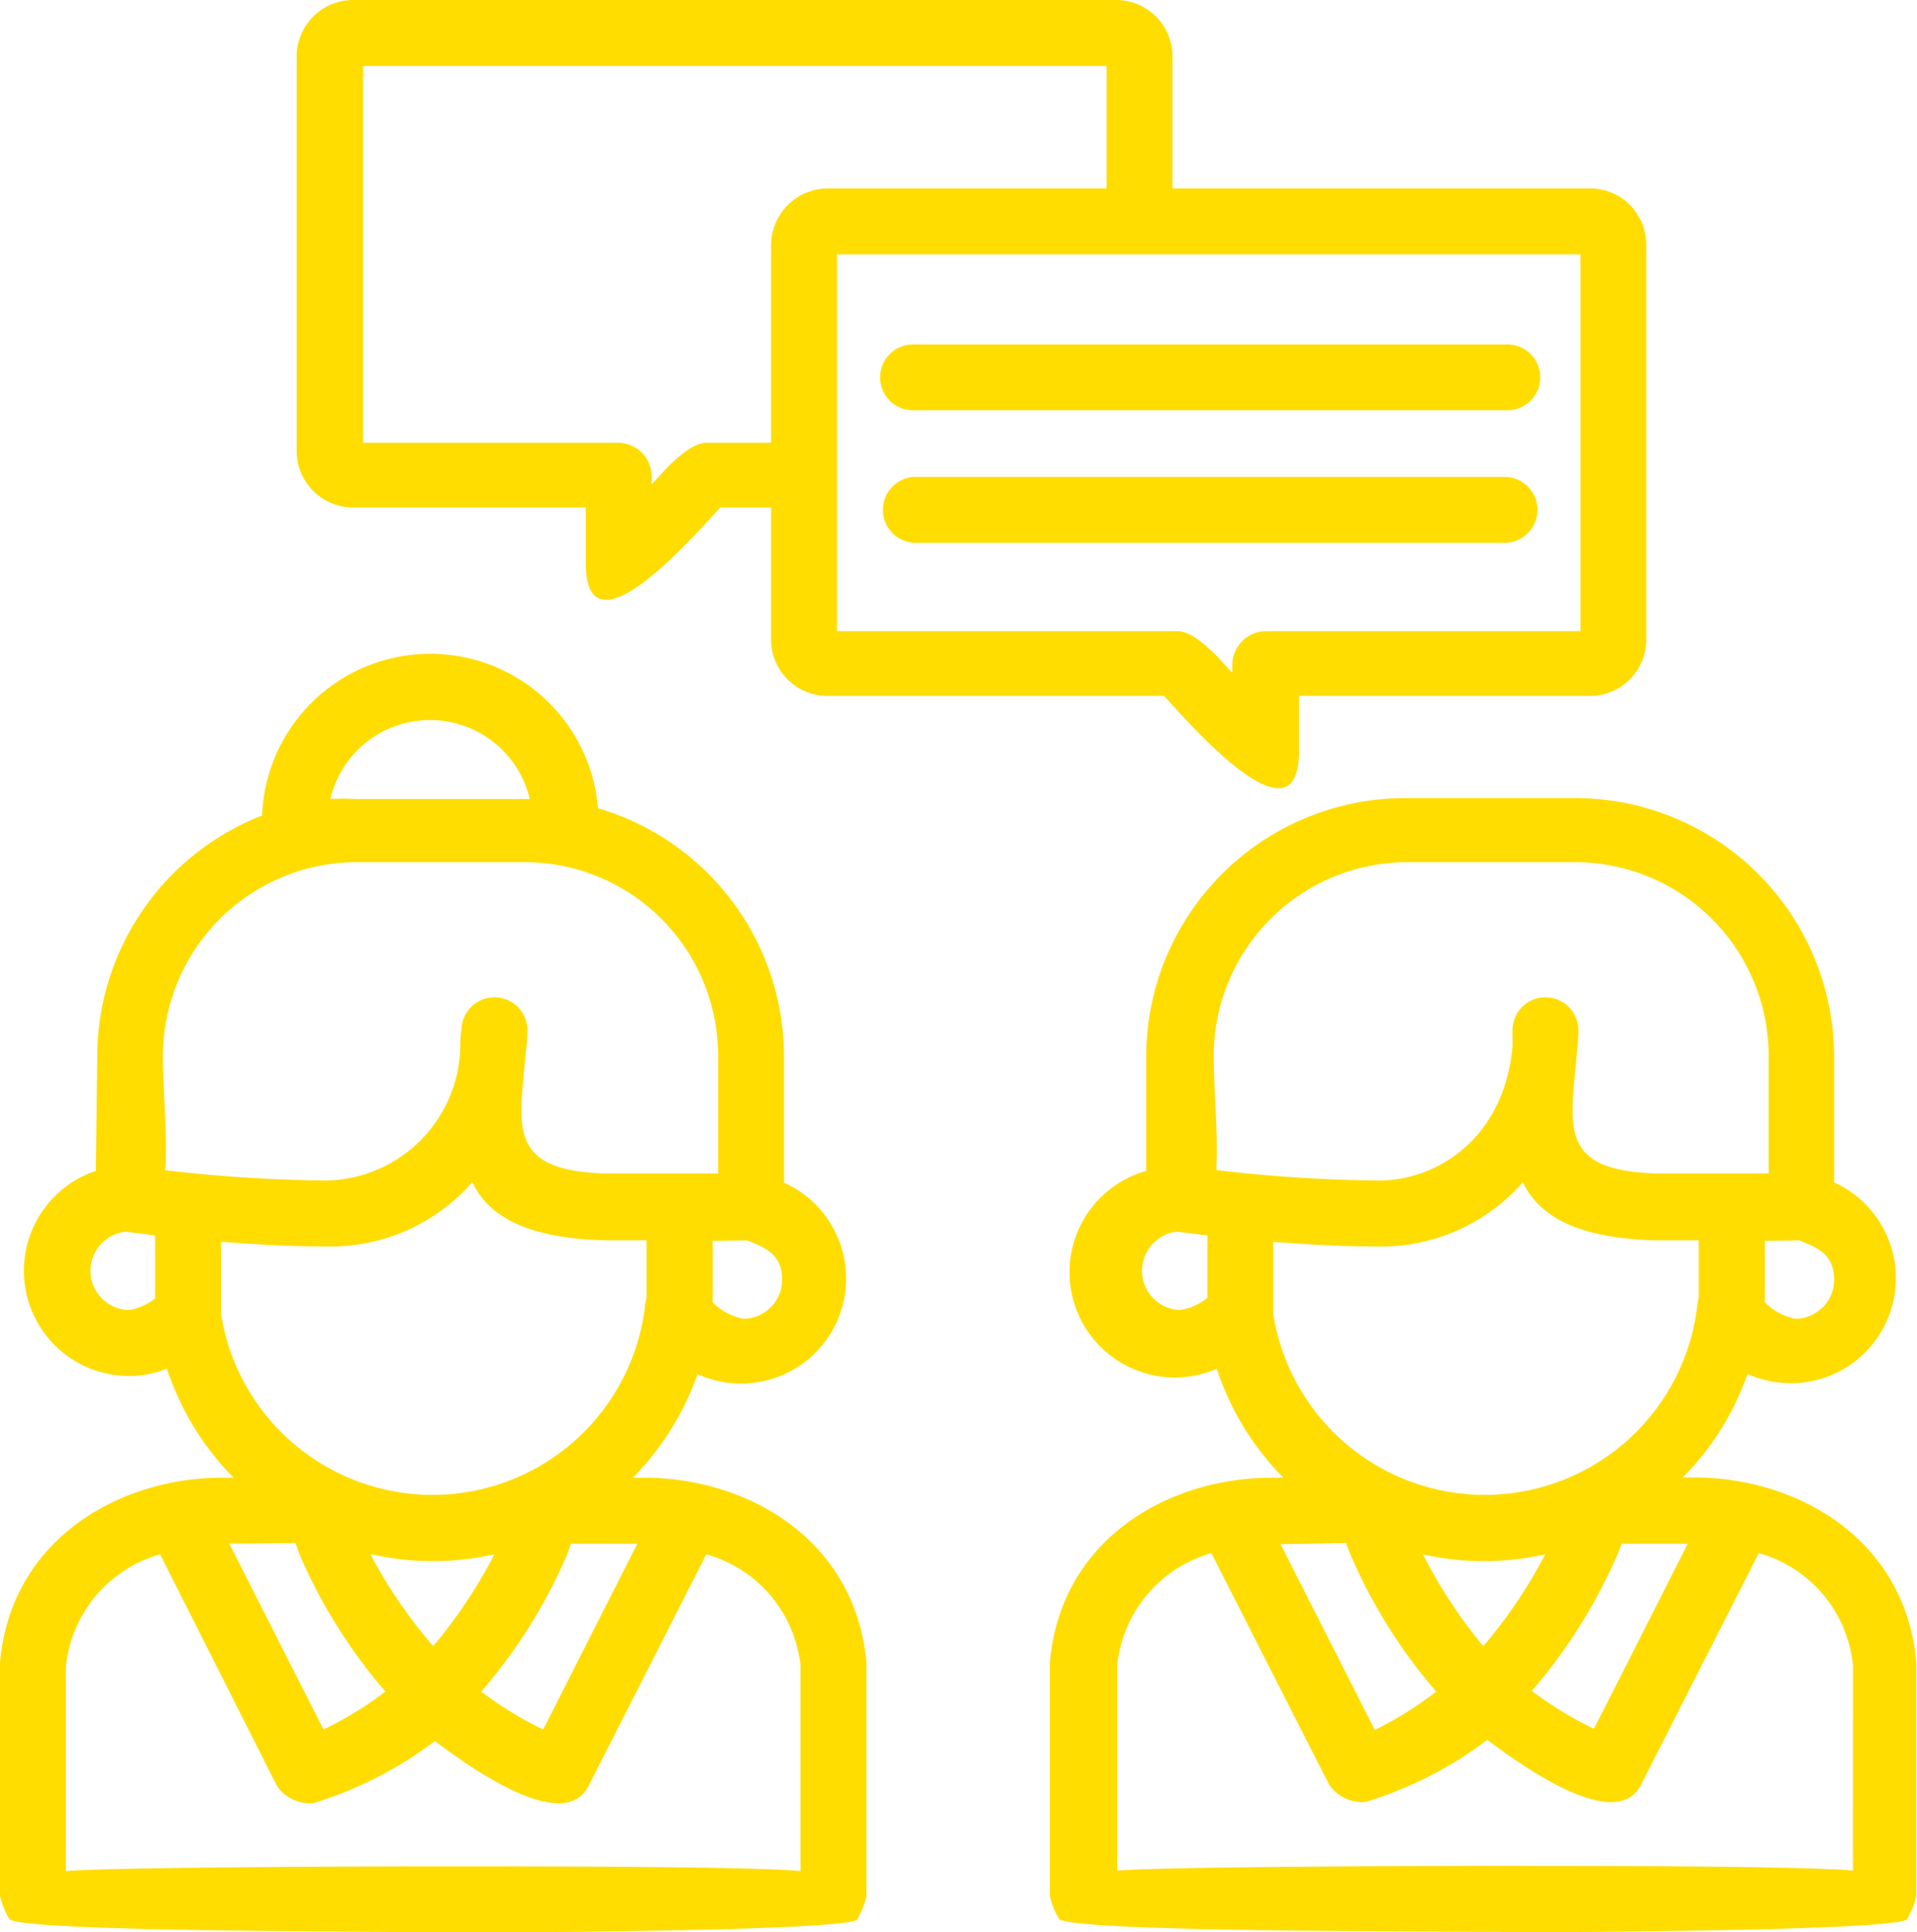 <svg id="Слой_1" data-name="Слой 1" xmlns="http://www.w3.org/2000/svg" viewBox="0 0 81.42 82.05"><defs><style>.cls-1{fill:#fd0;}</style></defs><title>situation2</title><path class="cls-1" d="M47,2.8H15.42v16H26.27a1.44,1.44,0,0,1,1.41,1.4v.37c.33-.34,1.47-1.77,2.34-1.77h2.73V10.4A2.42,2.42,0,0,1,35.15,8H47V2.8Zm-11.45,8v16H50c.87,0,2,1.43,2.34,1.77v-.37a1.44,1.44,0,0,1,1.41-1.4H67.13V10.8H35.55Zm-2.8,10.75H30.6c-.77.77-5.72,6.68-5.72,2.35V21.55H15a2.4,2.4,0,0,1-2.4-2.4V2.4A2.4,2.4,0,0,1,15,0H47.4a2.4,2.4,0,0,1,2.4,2.4V8H67.52a2.39,2.39,0,0,1,2.4,2.4V27.15a2.39,2.39,0,0,1-2.4,2.4H55.17V31.9c0,4.33-5-1.58-5.73-2.35H35.15a2.39,2.39,0,0,1-2.4-2.4v-5.6Zm6.15-6.92h25a1.4,1.4,0,1,1,0,2.79h-25a1.4,1.4,0,1,1,0-2.79Zm0,5.62h25a1.4,1.4,0,1,1,0,2.8h-25a1.4,1.4,0,1,1,0-2.8Zm32.79,45.3H68.88L68.7,66a22.56,22.56,0,0,1-3.64,5.8,15.32,15.32,0,0,0,2.64,1.61l4-7.89Zm-20-15.86a64.37,64.37,0,0,0,6.87.44c2.41,0,5.3-1.72,5.68-5.66,0-.23,0-.47,0-.72a1.4,1.4,0,1,1,2.8,0c0,.46-.06.86-.09,1.24-.28,3-.66,4.74,3.47,4.84h4.7v-5a8.23,8.23,0,0,0-8.23-8.22H59.78a8.23,8.23,0,0,0-8.23,8.23c0,1.43.19,3.29.11,4.78Zm23.27,3V55.3a2.46,2.46,0,0,0,1.28.7,1.66,1.66,0,0,0,1.66-1.66c0-1.11-.76-1.38-1.48-1.67Zm-20.88.06v3.05a9.09,9.09,0,0,0,18-.29,3.86,3.86,0,0,1,.07-.41V52.67H70.38c-3.35-.08-5-1-5.7-2.47a8,8,0,0,1-6.16,2.73c-1.44,0-2.93-.08-4.47-.2Zm-2.8,2.38V52.46L50,52.3a1.67,1.67,0,0,0,.12,3.33,2.43,2.43,0,0,0,1.16-.52Zm3.11,10.44,4,7.89A15.32,15.32,0,0,0,61,71.83,22.56,22.56,0,0,1,57.35,66l-.18-.48Zm6.06.46A20.6,20.6,0,0,0,63,69.9,20.68,20.68,0,0,0,65.63,66a11.85,11.85,0,0,1-5.21,0Zm3.33,16H62.4C58.18,82,46,82,45,81.51a3.24,3.24,0,0,1-.41-1V70.59c.47-5.24,5-7.78,9.26-7.84h.66a11.81,11.81,0,0,1-2.83-4.63,4.47,4.47,0,1,1-3-8.4l0-4.83a11,11,0,0,1,11-11H66.9a11,11,0,0,1,11,11v5.32a4.46,4.46,0,1,1-3.68,8.13,11.71,11.71,0,0,1-2.75,4.4h.66c4.22.06,8.79,2.6,9.26,7.84v9.94a3.24,3.24,0,0,1-.41,1c-.92.45-13.14.52-17.26.54Zm-16.33-2.6c2.15-.16,11.55-.19,15-.2h1.25c3.42,0,12.83,0,15,.2V70.72a5.51,5.51,0,0,0-4-4.77l-5,9.83c-1,2-4.68-.51-6.53-1.9A16.74,16.74,0,0,1,58,76.52a1.71,1.71,0,0,1-1.55-.74l-5-9.83a5.54,5.54,0,0,0-4,4.77v8.73ZM27.06,65.55H24.25l-.17.48a22.56,22.56,0,0,1-3.64,5.8,15.29,15.29,0,0,0,2.63,1.61l4-7.89ZM7,49.69a64.7,64.7,0,0,0,6.87.44,5.8,5.8,0,0,0,5.68-5.66c0-.23,0-.47.05-.72a1.4,1.4,0,1,1,2.8,0c0,.46-.06.86-.1,1.24-.27,3-.66,4.74,3.48,4.84H30.5v-5a8.22,8.22,0,0,0-8.22-8.22H15.15a8.24,8.24,0,0,0-8.23,8.23c0,1.43.19,3.29.11,4.78Zm23.27,3V55.3a2.52,2.52,0,0,0,1.29.7,1.66,1.66,0,0,0,1.66-1.66c0-1.11-.77-1.38-1.49-1.67Zm-20.88.06v3.05a9.09,9.09,0,0,0,18-.29c0-.15.05-.29.07-.41V52.67H25.76c-3.36-.08-5-1-5.7-2.47a8,8,0,0,1-6.16,2.73c-1.45,0-2.94-.08-4.48-.2Zm-2.8,2.38V52.46L5.34,52.3a1.67,1.67,0,0,0,.12,3.33,2.39,2.39,0,0,0,1.16-.52ZM9.74,65.55l4,7.89a15.29,15.29,0,0,0,2.63-1.61A22.56,22.56,0,0,1,12.72,66l-.17-.48Zm6,.46A20.68,20.68,0,0,0,18.4,69.9,21.17,21.17,0,0,0,21,66a11.89,11.89,0,0,1-5.22,0ZM14,33.93a10.38,10.38,0,0,1,1.12,0H22.5a4.35,4.35,0,0,0-8.47,0Zm5.09,48.12H17.77C13.55,82,1.34,82,.41,81.51a3.51,3.51,0,0,1-.41-1V70.59c.47-5.24,5.05-7.78,9.27-7.84h.65a11.93,11.93,0,0,1-2.83-4.63,4.38,4.38,0,0,1-1.63.31,4.47,4.47,0,0,1-1.39-8.71l.06-4.83a11,11,0,0,1,7-10.26,7.15,7.15,0,0,1,14.27-.31A11,11,0,0,1,33.3,44.9v5.32a4.46,4.46,0,1,1-3.67,8.13,12,12,0,0,1-2.75,4.4h.65c4.22.06,8.79,2.6,9.27,7.84v9.94a3.51,3.51,0,0,1-.41,1c-.93.45-13.14.52-17.27.54ZM2.8,79.45c2.15-.16,11.55-.19,15-.2H19c3.41,0,12.82,0,15,.2V70.72A5.52,5.52,0,0,0,30,66l-5,9.83c-1,2-4.68-.51-6.53-1.9a16.71,16.71,0,0,1-5.16,2.64,1.69,1.69,0,0,1-1.55-.74L6.8,66a5.53,5.53,0,0,0-4,4.77v8.73Z"/></svg>